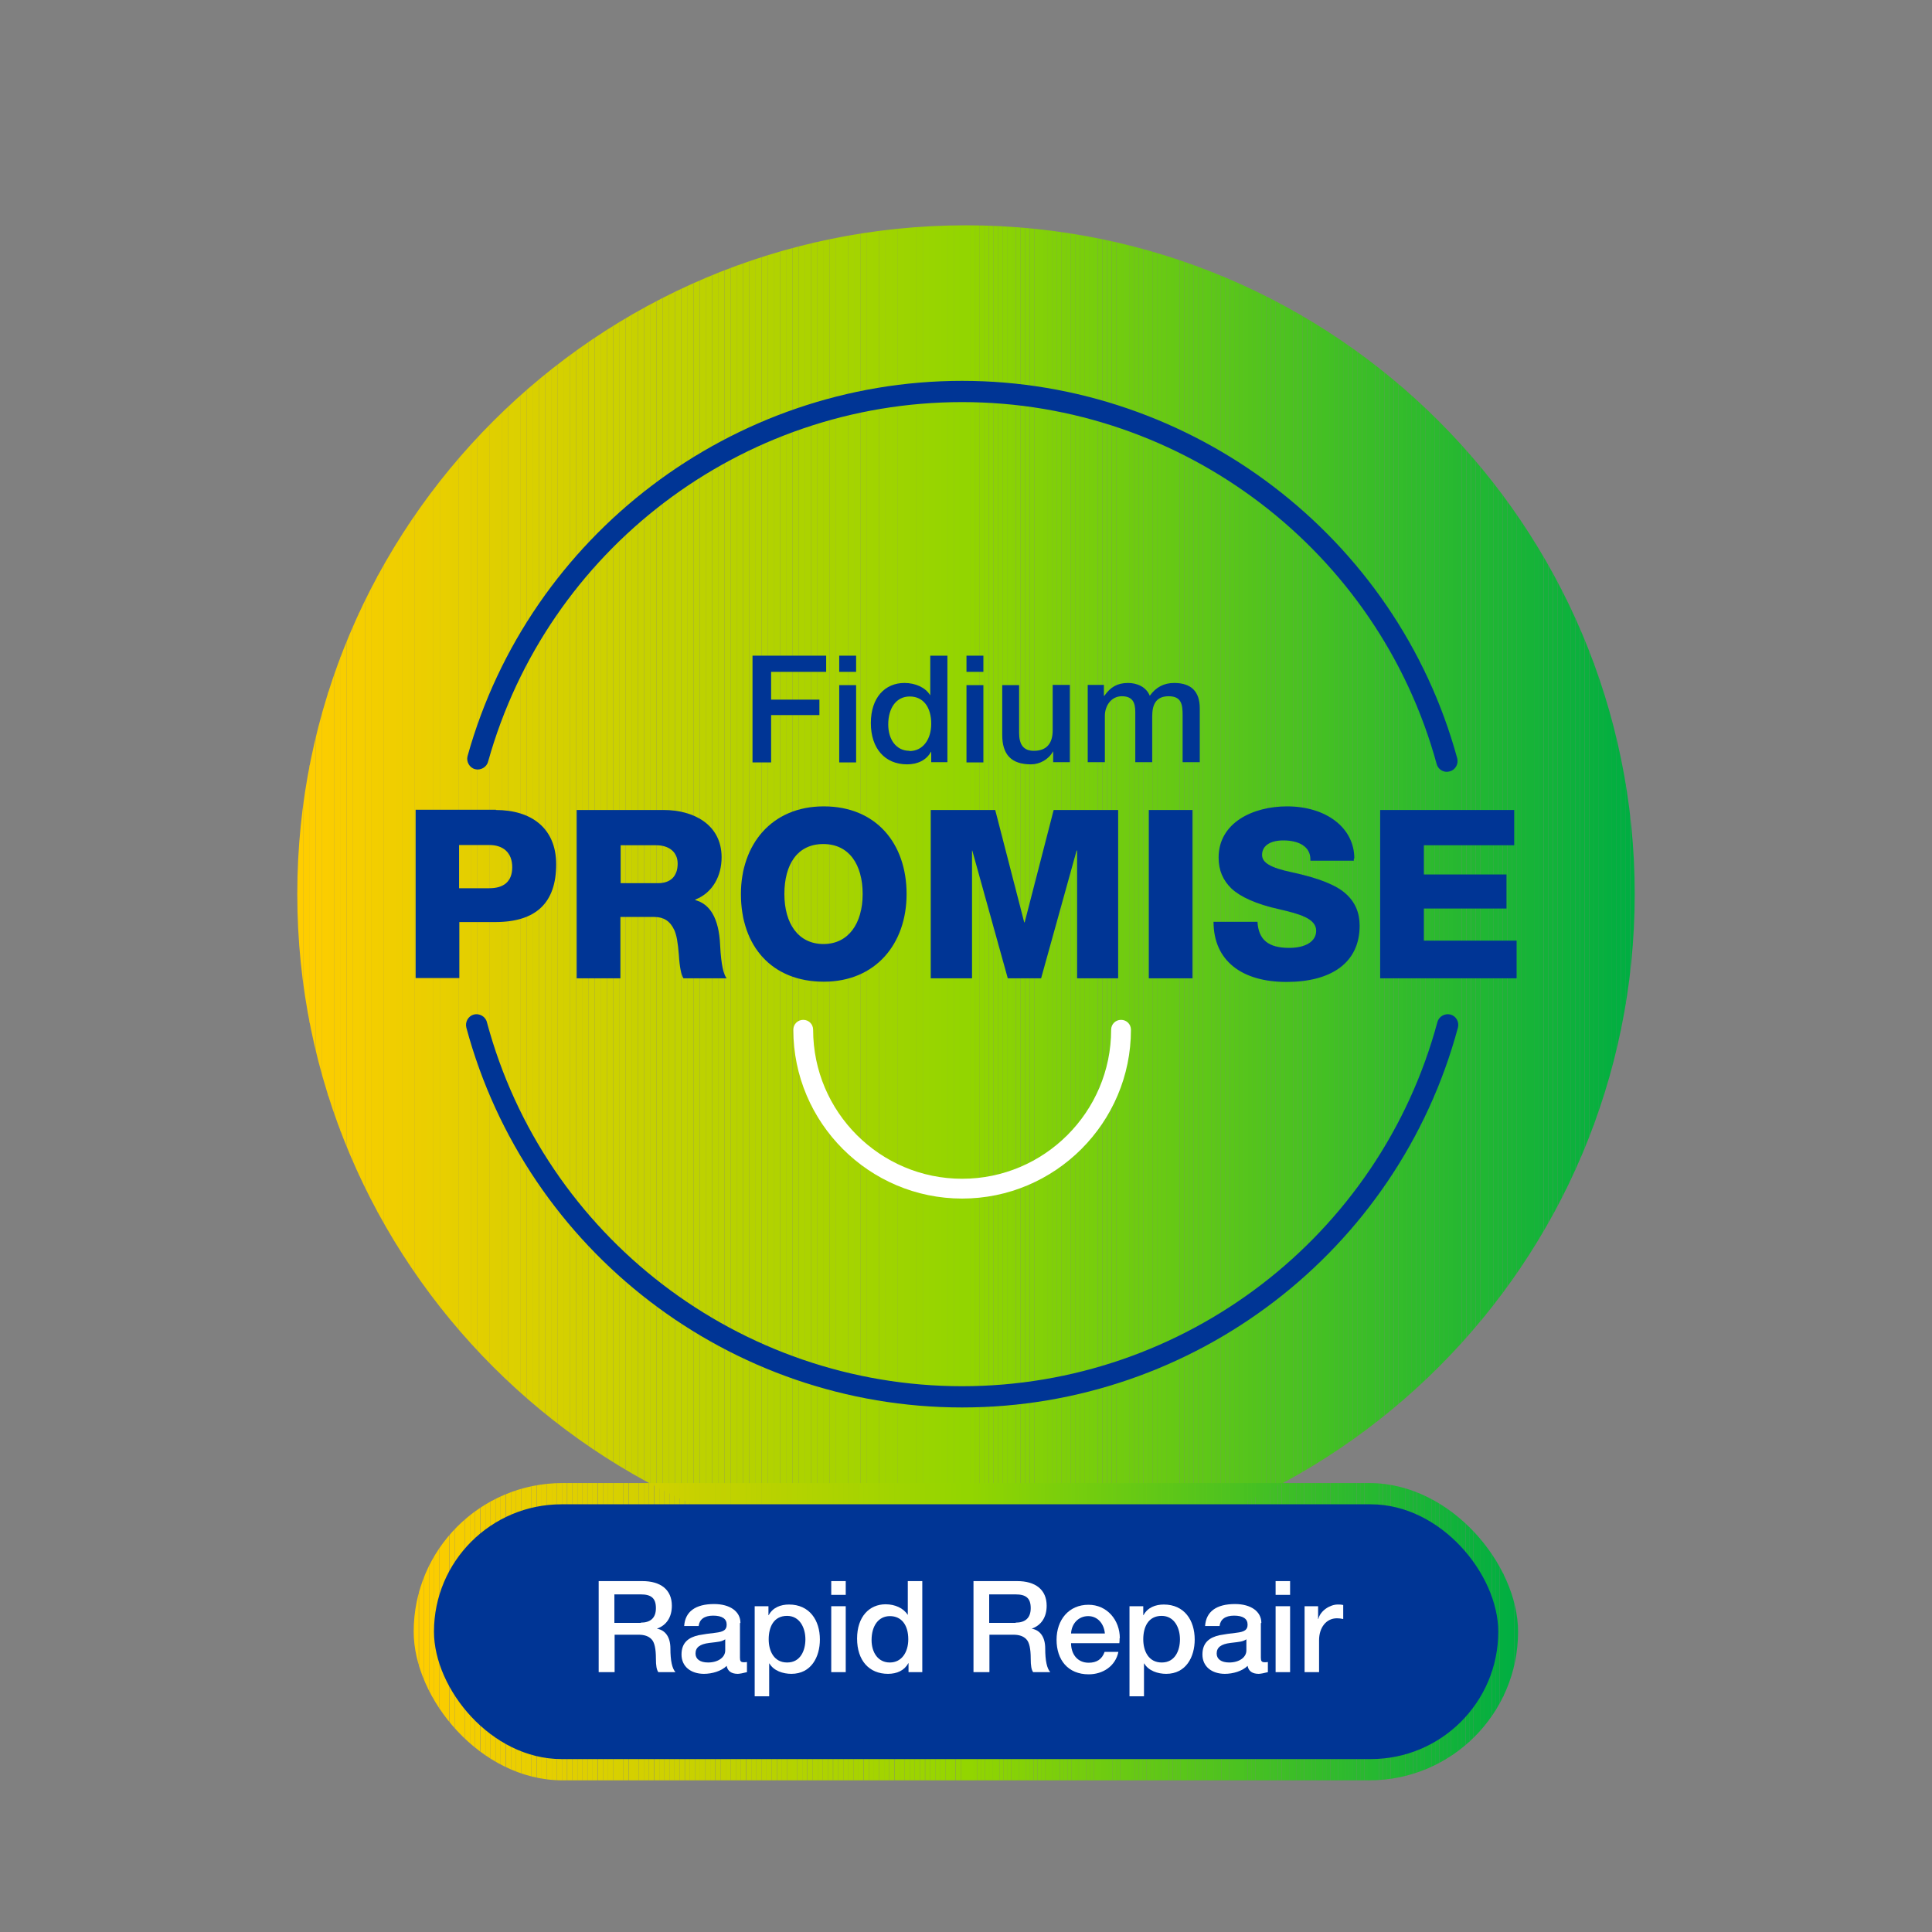 <?xml version="1.0" encoding="UTF-8"?>
<svg xmlns="http://www.w3.org/2000/svg" xmlns:xlink="http://www.w3.org/1999/xlink" xmlns:i="http://ns.adobe.com/AdobeIllustrator/10.0/" id="Capa_1" data-name="Capa 1" version="1.1" viewBox="0 0 80 80">
  <rect x="0" y="0" width="80" height="80" fill="#808080" stroke="none"/>
  <defs>
    <style>
      .cls-1 {
        fill: #dad000;
      }

      .cls-1, .cls-2, .cls-3, .cls-4, .cls-5, .cls-6, .cls-7, .cls-8, .cls-9, .cls-10, .cls-11, .cls-12, .cls-13, .cls-14, .cls-15, .cls-16, .cls-17, .cls-18, .cls-19, .cls-20, .cls-21, .cls-22, .cls-23, .cls-24, .cls-25, .cls-26, .cls-27, .cls-28, .cls-29, .cls-30, .cls-31, .cls-32, .cls-33, .cls-34, .cls-35, .cls-36, .cls-37, .cls-38, .cls-39, .cls-40, .cls-41, .cls-42, .cls-43, .cls-44, .cls-45, .cls-46, .cls-47, .cls-48, .cls-49, .cls-50, .cls-51, .cls-52, .cls-53, .cls-54, .cls-55, .cls-56, .cls-57, .cls-58, .cls-59, .cls-60, .cls-61, .cls-62, .cls-63, .cls-64, .cls-65, .cls-66, .cls-67, .cls-68, .cls-69, .cls-70, .cls-71, .cls-72, .cls-73, .cls-74, .cls-75, .cls-76, .cls-77, .cls-78, .cls-79, .cls-80, .cls-81, .cls-82, .cls-83, .cls-84, .cls-85, .cls-86, .cls-87, .cls-88, .cls-89, .cls-90, .cls-91, .cls-92, .cls-93, .cls-94, .cls-95, .cls-96, .cls-97, .cls-98, .cls-99, .cls-100, .cls-101, .cls-102, .cls-103, .cls-104, .cls-105, .cls-106, .cls-107, .cls-108, .cls-109, .cls-110, .cls-111, .cls-112, .cls-113, .cls-114, .cls-115, .cls-116, .cls-117, .cls-118, .cls-119, .cls-120, .cls-121, .cls-122, .cls-123, .cls-124, .cls-125, .cls-126, .cls-127, .cls-128, .cls-129, .cls-130, .cls-131, .cls-132, .cls-133, .cls-134, .cls-135, .cls-136, .cls-137, .cls-138, .cls-139, .cls-140, .cls-141, .cls-142, .cls-143, .cls-144, .cls-145, .cls-146, .cls-147, .cls-148, .cls-149, .cls-150, .cls-151, .cls-152, .cls-153, .cls-154, .cls-155, .cls-156, .cls-157, .cls-158, .cls-159, .cls-160, .cls-161, .cls-162, .cls-163, .cls-164, .cls-165, .cls-166, .cls-167, .cls-168, .cls-169, .cls-170, .cls-171, .cls-172, .cls-173, .cls-174, .cls-175, .cls-176, .cls-177, .cls-178, .cls-179, .cls-180, .cls-181, .cls-182, .cls-183, .cls-184, .cls-185, .cls-186, .cls-187, .cls-188, .cls-189, .cls-190, .cls-191, .cls-192, .cls-193, .cls-194, .cls-195, .cls-196, .cls-197, .cls-198, .cls-199, .cls-200, .cls-201, .cls-202, .cls-203, .cls-204, .cls-205, .cls-206, .cls-207, .cls-208, .cls-209, .cls-210, .cls-211, .cls-212, .cls-213, .cls-214, .cls-215, .cls-216, .cls-217, .cls-218, .cls-219, .cls-220, .cls-221, .cls-222, .cls-223, .cls-224, .cls-225, .cls-226, .cls-227, .cls-228, .cls-229, .cls-230, .cls-231, .cls-232, .cls-233, .cls-234, .cls-235, .cls-236, .cls-237, .cls-238, .cls-239, .cls-240, .cls-241, .cls-242, .cls-243, .cls-244, .cls-245, .cls-246, .cls-247, .cls-248, .cls-249, .cls-250, .cls-251, .cls-252, .cls-253, .cls-254, .cls-255, .cls-256, .cls-257, .cls-258 {
        stroke-width: 0px;
      }

      .cls-2 {
        fill: #35bc2a;
      }

      .cls-3 {
        fill: #4ac221;
      }

      .cls-4 {
        fill: #b6d200;
      }

      .cls-5 {
        fill: #a4d400;
      }

      .cls-6 {
        fill: #23b732;
      }

      .cls-7 {
        fill: #31bb2c;
      }

      .cls-8 {
        fill: #8fd402;
      }

      .cls-9 {
        fill: #40bf25;
      }

      .cls-10 {
        fill: #003595;
      }

      .cls-11 {
        fill: #1cb535;
      }

      .cls-12 {
        fill: #d6d000;
      }

      .cls-13 {
        fill: #36bc2a;
      }

      .cls-14 {
        fill: #ccd100;
      }

      .cls-15 {
        fill: #d0d100;
      }

      .cls-16 {
        fill: #9ad400;
      }

      .cls-17 {
        fill: #0db13c;
      }

      .cls-18 {
        fill: #11b33a;
      }

      .cls-19 {
        fill: #55c41c;
      }

      .cls-20 {
        fill: #9ed400;
      }

      .cls-21 {
        fill: #41bf25;
      }

      .cls-22 {
        fill: #95d500;
      }

      .cls-23 {
        fill: #3ebf26;
      }

      .cls-24 {
        fill: #98d500;
      }

      .cls-25 {
        fill: #0eb23c;
      }

      .cls-26 {
        fill: #7fd009;
      }

      .cls-259 {
        clip-path: url(#clippath);
      }

      .cls-27 {
        fill: none;
      }

      .cls-28 {
        fill: #ffcd00;
      }

      .cls-29 {
        fill: #78ce0c;
      }

      .cls-30 {
        fill: #3fbf26;
      }

      .cls-31 {
        fill: #f5ce00;
      }

      .cls-32 {
        fill: #1db635;
      }

      .cls-33 {
        fill: #73cc0e;
      }

      .cls-34 {
        fill: #02af41;
      }

      .cls-35 {
        fill: #bed200;
      }

      .cls-36 {
        fill: #dcd000;
      }

      .cls-37 {
        fill: #4fc31f;
      }

      .cls-38 {
        fill: #facd00;
      }

      .cls-39 {
        fill: #79ce0c;
      }

      .cls-40 {
        fill: #4cc220;
      }

      .cls-41 {
        fill: #20b734;
      }

      .cls-42 {
        fill: #68ca13;
      }

      .cls-43 {
        fill: #5ec718;
      }

      .cls-44 {
        fill: #2fbb2d;
      }

      .cls-45 {
        fill: #4dc220;
      }

      .cls-46 {
        fill: #f1ce00;
      }

      .cls-47 {
        fill: #44c023;
      }

      .cls-48 {
        fill: #71cc0f;
      }

      .cls-49 {
        fill: #b2d300;
      }

      .cls-50 {
        fill: #0bb13d;
      }

      .cls-51 {
        fill: #13b339;
      }

      .cls-52 {
        fill: #48c121;
      }

      .cls-53 {
        fill: #99d500;
      }

      .cls-54 {
        fill: #d7d000;
      }

      .cls-55 {
        fill: #cdd100;
      }

      .cls-56 {
        fill: #cbd100;
      }

      .cls-57 {
        fill: #8cd303;
      }

      .cls-58 {
        fill: #d1d000;
      }

      .cls-59 {
        fill: #1eb634;
      }

      .cls-60 {
        fill: #cad100;
      }

      .cls-61 {
        fill: #c5d100;
      }

      .cls-62 {
        fill: #4bc221;
      }

      .cls-63 {
        fill: #d3d000;
      }

      .cls-64 {
        fill: #86d206;
      }

      .cls-65 {
        fill: #f2ce00;
      }

      .cls-66 {
        fill: #fccd00;
      }

      .cls-67 {
        fill: #9fd400;
      }

      .cls-68 {
        fill: #a1d400;
      }

      .cls-69 {
        fill: #f0ce00;
      }

      .cls-70 {
        fill: #0cb13d;
      }

      .cls-71 {
        fill: #34bc2a;
      }

      .cls-72 {
        fill: #82d008;
      }

      .cls-73 {
        fill: #3dbe26;
      }

      .cls-74 {
        fill: #fecd00;
      }

      .cls-75 {
        fill: #afd300;
      }

      .cls-76 {
        fill: #5fc718;
      }

      .cls-77 {
        fill: #1ab536;
      }

      .cls-78 {
        fill: #6dcb11;
      }

      .cls-79 {
        fill: #ecce00;
      }

      .cls-80 {
        fill: #1bb536;
      }

      .cls-81 {
        fill: #e2cf00;
      }

      .cls-82 {
        fill: #89d205;
      }

      .cls-83 {
        fill: #e0cf00;
      }

      .cls-84 {
        fill: #ced100;
      }

      .cls-85 {
        fill: #42c024;
      }

      .cls-86 {
        fill: #c2d100;
      }

      .cls-87 {
        fill: #03af41;
      }

      .cls-88 {
        fill: #9cd400;
      }

      .cls-89 {
        fill: #84d107;
      }

      .cls-90 {
        fill: #87d205;
      }

      .cls-91 {
        fill: #29b92f;
      }

      .cls-92 {
        fill: #aed300;
      }

      .cls-93 {
        fill: #38bd29;
      }

      .cls-94 {
        fill: #b5d200;
      }

      .cls-95 {
        fill: #65c915;
      }

      .cls-96 {
        fill: #52c41d;
      }

      .cls-97 {
        fill: #97d500;
      }

      .cls-98 {
        fill: #ebce00;
      }

      .cls-99 {
        fill: #c7d100;
      }

      .cls-100 {
        fill: #7ace0b;
      }

      .cls-260 {
        clip-path: url(#clippath-1);
      }

      .cls-101 {
        fill: #67c914;
      }

      .cls-102 {
        fill: #01ae42;
      }

      .cls-103 {
        fill: #7bcf0b;
      }

      .cls-104 {
        fill: #39bd28;
      }

      .cls-105 {
        fill: #30bb2c;
      }

      .cls-106 {
        fill: #a0d400;
      }

      .cls-107 {
        fill: #5dc718;
      }

      .cls-108 {
        fill: #b4d300;
      }

      .cls-109 {
        fill: #12b33a;
      }

      .cls-110 {
        fill: #53c41d;
      }

      .cls-111 {
        fill: #c3d100;
      }

      .cls-112 {
        fill: #66c914;
      }

      .cls-113 {
        fill: #14b339;
      }

      .cls-114 {
        fill: #b1d300;
      }

      .cls-115 {
        fill: #b3d300;
      }

      .cls-116 {
        fill: #b7d200;
      }

      .cls-117 {
        fill: #61c817;
      }

      .cls-118 {
        fill: #e7cf00;
      }

      .cls-119 {
        fill: #75cd0e;
      }

      .cls-120 {
        fill: #f4ce00;
      }

      .cls-121 {
        fill: #dbd000;
      }

      .cls-122 {
        fill: #5bc619;
      }

      .cls-123 {
        fill: #76cd0d;
      }

      .cls-124 {
        fill: #d4d000;
      }

      .cls-125 {
        fill: #a8d300;
      }

      .cls-126 {
        fill: #09b03e;
      }

      .cls-127 {
        fill: #bcd200;
      }

      .cls-128 {
        fill: #8ad304;
      }

      .cls-129 {
        fill: #74cd0e;
      }

      .cls-130 {
        fill: #92d500;
      }

      .cls-131 {
        fill: #19b537;
      }

      .cls-132 {
        fill: #6ccb12;
      }

      .cls-133 {
        fill: #9dd400;
      }

      .cls-134 {
        fill: #ddd000;
      }

      .cls-135 {
        fill: #94d500;
      }

      .cls-136 {
        fill: #e4cf00;
      }

      .cls-137 {
        fill: #91d401;
      }

      .cls-138 {
        fill: #3abd28;
      }

      .cls-139 {
        fill: #54c41c;
      }

      .cls-140 {
        fill: #6aca13;
      }

      .cls-141 {
        fill: #22b733;
      }

      .cls-142 {
        fill: #003595;
      }

      .cls-143 {
        fill: #dfcf00;
      }

      .cls-144 {
        fill: #e5cf00;
      }

      .cls-145 {
        fill: #3bbe27;
      }

      .cls-146 {
        fill: #f3ce00;
      }

      .cls-147 {
        fill: #2eba2d;
      }

      .cls-148 {
        fill: #83d107;
      }

      .cls-149 {
        fill: #2dba2e;
      }

      .cls-150 {
        fill: #efce00;
      }

      .cls-151 {
        fill: #a2d400;
      }

      .cls-152 {
        fill: #72cc0f;
      }

      .cls-153 {
        fill: #add300;
      }

      .cls-154 {
        fill: #a9d300;
      }

      .cls-155 {
        fill: #00ae42;
      }

      .cls-156 {
        fill: #08b03e;
      }

      .cls-157 {
        fill: #c8d100;
      }

      .cls-158 {
        fill: #f6ce00;
      }

      .cls-159 {
        fill: #58c51b;
      }

      .cls-160 {
        fill: #21b733;
      }

      .cls-161 {
        fill: #26b831;
      }

      .cls-162 {
        fill: #aad300;
      }

      .cls-163 {
        fill: #6bca12;
      }

      .cls-164 {
        fill: #a7d400;
      }

      .cls-165 {
        fill: #d2d000;
      }

      .cls-166 {
        fill: #c1d200;
      }

      .cls-167 {
        fill: #f7ce00;
      }

      .cls-168 {
        fill: #62c816;
      }

      .cls-169 {
        fill: #acd300;
      }

      .cls-170 {
        fill: #28b930;
      }

      .cls-171 {
        fill: #8ed402;
      }

      .cls-172 {
        fill: #e1cf00;
      }

      .cls-173 {
        fill: #6ecb11;
      }

      .cls-174 {
        fill: #57c51b;
      }

      .cls-175 {
        fill: #7dcf0a;
      }

      .cls-176 {
        fill: #f8ce00;
      }

      .cls-177 {
        fill: #decf00;
      }

      .cls-178 {
        fill: #8dd303;
      }

      .cls-179 {
        fill: #16b438;
      }

      .cls-180 {
        fill: #04af40;
      }

      .cls-181 {
        fill: #59c61a;
      }

      .cls-182 {
        fill: #27b830;
      }

      .cls-183 {
        fill: #4ec31f;
      }

      .cls-184 {
        fill: #fdcd00;
      }

      .cls-185 {
        fill: #cfd100;
      }

      .cls-186 {
        fill: #eece00;
      }

      .cls-187 {
        fill: #17b438;
      }

      .cls-188 {
        fill: #15b439;
      }

      .cls-189 {
        fill: #e8cf00;
      }

      .cls-190 {
        fill: #43c024;
      }

      .cls-191 {
        fill: #2cba2e;
      }

      .cls-192 {
        fill: #e9cf00;
      }

      .cls-193 {
        fill: #e3cf00;
      }

      .cls-194 {
        fill: #24b832;
      }

      .cls-195 {
        fill: #70cc10;
      }

      .cls-196 {
        fill: #2bb92f;
      }

      .cls-197 {
        fill: #10b23b;
      }

      .cls-198 {
        fill: #0ab13d;
      }

      .cls-199 {
        fill: #33bc2b;
      }

      .cls-200 {
        fill: #d5d000;
      }

      .cls-201 {
        fill: #45c023;
      }

      .cls-202 {
        fill: #d9d000;
      }

      .cls-203 {
        fill: #7ecf09;
      }

      .cls-204 {
        fill: #eacf00;
      }

      .cls-205 {
        fill: #93d500;
      }

      .cls-206 {
        fill: #a6d400;
      }

      .cls-207 {
        fill: #5ac61a;
      }

      .cls-208 {
        fill: #abd300;
      }

      .cls-209 {
        fill: #80d009;
      }

      .cls-210 {
        fill: #edce00;
      }

      .cls-211 {
        fill: #bdd200;
      }

      .cls-212 {
        fill: #64c815;
      }

      .cls-213 {
        fill: #47c122;
      }

      .cls-214 {
        fill: #06b03f;
      }

      .cls-215 {
        fill: #fbcd00;
      }

      .cls-216 {
        fill: #5cc619;
      }

      .cls-217 {
        fill: #88d205;
      }

      .cls-218 {
        fill: #a5d400;
      }

      .cls-219 {
        fill: #90d401;
      }

      .cls-220 {
        fill: #2ab92f;
      }

      .cls-221 {
        fill: #07b03f;
      }

      .cls-222 {
        fill: #a3d400;
      }

      .cls-223 {
        fill: #96d500;
      }

      .cls-224 {
        fill: #81d008;
      }

      .cls-225 {
        fill: #46c122;
      }

      .cls-226 {
        fill: #85d106;
      }

      .cls-227 {
        fill: #f9cd00;
      }

      .cls-228 {
        fill: #25b831;
      }

      .cls-229 {
        fill: #3cbe27;
      }

      .cls-230 {
        fill: #c4d100;
      }

      .cls-231 {
        fill: #e6cf00;
      }

      .cls-232 {
        fill: #b8d200;
      }

      .cls-233 {
        fill: #8bd304;
      }

      .cls-234 {
        fill: #fff;
      }

      .cls-235 {
        fill: #56c51c;
      }

      .cls-236 {
        fill: #bfd200;
      }

      .cls-237 {
        fill: #69ca13;
      }

      .cls-238 {
        fill: #77ce0d;
      }

      .cls-239 {
        fill: #18b437;
      }

      .cls-240 {
        fill: #7ccf0a;
      }

      .cls-241 {
        fill: #c6d100;
      }

      .cls-242 {
        fill: #b0d300;
      }

      .cls-243 {
        fill: #51c31e;
      }

      .cls-244 {
        fill: #1fb634;
      }

      .cls-245 {
        fill: #60c717;
      }

      .cls-246 {
        fill: #bbd200;
      }

      .cls-247 {
        fill: #9bd400;
      }

      .cls-248 {
        fill: #37bd29;
      }

      .cls-249 {
        fill: #6fcb10;
      }

      .cls-250 {
        fill: #0fb23b;
      }

      .cls-251 {
        fill: #c0d200;
      }

      .cls-252 {
        fill: #d8d000;
      }

      .cls-253 {
        fill: #63c816;
      }

      .cls-254 {
        fill: #50c31e;
      }

      .cls-255 {
        fill: #b9d200;
      }

      .cls-256 {
        fill: #05af40;
      }

      .cls-257 {
        fill: #bad200;
      }

      .cls-258 {
        fill: #32bb2b;
      }
    </style>
    <clipPath id="clippath">
      <path class="cls-27" d="M12.31,37.02c0,15.29,12.4,27.69,27.69,27.69s27.69-12.4,27.69-27.69-12.4-27.69-27.69-27.69-27.69,12.4-27.69,27.69"></path>
    </clipPath>
    <clipPath id="clippath-1">
      <rect class="cls-27" x="17.13" y="61.41" width="45.73" height="12.31" rx="6.16" ry="6.16"></rect>
    </clipPath>
  </defs>
  <g class="cls-259">
    <rect class="cls-28" x="12.31" y="9.33" width=".26" height="55.38"></rect>
    <rect class="cls-74" x="12.57" y="9.33" width=".26" height="55.38"></rect>
    <rect class="cls-184" x="12.82" y="9.33" width=".26" height="55.38"></rect>
    <rect class="cls-66" x="13.08" y="9.33" width=".26" height="55.38"></rect>
    <rect class="cls-215" x="13.34" y="9.33" width=".26" height="55.38"></rect>
    <rect class="cls-38" x="13.59" y="9.33" width=".26" height="55.38"></rect>
    <rect class="cls-227" x="13.85" y="9.33" width=".26" height="55.38"></rect>
    <rect class="cls-176" x="14.1" y="9.33" width=".26" height="55.38"></rect>
    <rect class="cls-167" x="14.36" y="9.33" width=".26" height="55.38"></rect>
    <rect class="cls-158" x="14.62" y="9.33" width=".26" height="55.38"></rect>
    <rect class="cls-31" x="14.87" y="9.33" width=".26" height="55.38"></rect>
    <rect class="cls-120" x="15.13" y="9.33" width=".26" height="55.38"></rect>
    <rect class="cls-146" x="15.39" y="9.33" width=".26" height="55.38"></rect>
    <rect class="cls-65" x="15.64" y="9.33" width=".26" height="55.38"></rect>
    <rect class="cls-46" x="15.9" y="9.33" width=".26" height="55.38"></rect>
    <rect class="cls-69" x="16.16" y="9.33" width=".26" height="55.38"></rect>
    <rect class="cls-150" x="16.41" y="9.33" width=".26" height="55.38"></rect>
    <rect class="cls-186" x="16.67" y="9.33" width=".26" height="55.38"></rect>
    <rect class="cls-210" x="16.92" y="9.33" width=".26" height="55.38"></rect>
    <rect class="cls-79" x="17.18" y="9.33" width=".26" height="55.38"></rect>
    <rect class="cls-98" x="17.44" y="9.33" width=".26" height="55.38"></rect>
    <rect class="cls-204" x="17.69" y="9.33" width=".26" height="55.38"></rect>
    <rect class="cls-192" x="17.95" y="9.33" width=".26" height="55.38"></rect>
    <rect class="cls-189" x="18.21" y="9.33" width=".26" height="55.38"></rect>
    <rect class="cls-118" x="18.46" y="9.33" width=".26" height="55.38"></rect>
    <rect class="cls-231" x="18.72" y="9.33" width=".26" height="55.38"></rect>
    <rect class="cls-144" x="18.98" y="9.33" width=".26" height="55.38"></rect>
    <rect class="cls-136" x="19.23" y="9.33" width=".26" height="55.38"></rect>
    <rect class="cls-193" x="19.49" y="9.33" width=".26" height="55.38"></rect>
    <rect class="cls-81" x="19.75" y="9.33" width=".26" height="55.38"></rect>
    <rect class="cls-172" x="20" y="9.33" width=".26" height="55.38"></rect>
    <rect class="cls-83" x="20.26" y="9.33" width=".26" height="55.38"></rect>
    <rect class="cls-143" x="20.51" y="9.33" width=".26" height="55.38"></rect>
    <rect class="cls-177" x="20.77" y="9.33" width=".26" height="55.38"></rect>
    <rect class="cls-134" x="21.03" y="9.33" width=".26" height="55.38"></rect>
    <rect class="cls-36" x="21.28" y="9.33" width=".26" height="55.38"></rect>
    <rect class="cls-121" x="21.54" y="9.33" width=".26" height="55.38"></rect>
    <rect class="cls-1" x="21.8" y="9.33" width=".26" height="55.38"></rect>
    <rect class="cls-202" x="22.05" y="9.33" width=".26" height="55.38"></rect>
    <rect class="cls-252" x="22.31" y="9.33" width=".26" height="55.38"></rect>
    <rect class="cls-54" x="22.57" y="9.33" width=".26" height="55.38"></rect>
    <rect class="cls-12" x="22.82" y="9.33" width=".26" height="55.38"></rect>
    <rect class="cls-200" x="23.08" y="9.33" width=".26" height="55.38"></rect>
    <rect class="cls-124" x="23.33" y="9.33" width=".26" height="55.38"></rect>
    <rect class="cls-63" x="23.59" y="9.33" width=".26" height="55.38"></rect>
    <rect class="cls-165" x="23.85" y="9.33" width=".26" height="55.38"></rect>
    <rect class="cls-58" x="24.1" y="9.33" width=".26" height="55.38"></rect>
    <rect class="cls-15" x="24.36" y="9.33" width=".26" height="55.38"></rect>
    <rect class="cls-185" x="24.62" y="9.33" width=".26" height="55.38"></rect>
    <rect class="cls-84" x="24.87" y="9.33" width=".26" height="55.38"></rect>
    <rect class="cls-55" x="25.13" y="9.33" width=".26" height="55.38"></rect>
    <rect class="cls-14" x="25.39" y="9.33" width=".26" height="55.38"></rect>
    <rect class="cls-56" x="25.64" y="9.33" width=".26" height="55.38"></rect>
    <rect class="cls-60" x="25.9" y="9.33" width=".26" height="55.38"></rect>
    <rect class="cls-157" x="26.15" y="9.33" width=".26" height="55.38"></rect>
    <rect class="cls-99" x="26.41" y="9.33" width=".26" height="55.38"></rect>
    <rect class="cls-241" x="26.67" y="9.33" width=".26" height="55.38"></rect>
    <rect class="cls-61" x="26.92" y="9.33" width=".26" height="55.38"></rect>
    <rect class="cls-230" x="27.18" y="9.33" width=".26" height="55.38"></rect>
    <rect class="cls-111" x="27.44" y="9.33" width=".26" height="55.38"></rect>
    <rect class="cls-86" x="27.69" y="9.33" width=".26" height="55.38"></rect>
    <rect class="cls-166" x="27.95" y="9.33" width=".26" height="55.38"></rect>
    <rect class="cls-251" x="28.21" y="9.33" width=".26" height="55.38"></rect>
    <rect class="cls-236" x="28.46" y="9.33" width=".26" height="55.38"></rect>
    <rect class="cls-35" x="28.72" y="9.33" width=".26" height="55.38"></rect>
    <rect class="cls-211" x="28.98" y="9.33" width=".26" height="55.38"></rect>
    <rect class="cls-127" x="29.23" y="9.33" width=".26" height="55.38"></rect>
    <rect class="cls-246" x="29.49" y="9.33" width=".26" height="55.38"></rect>
    <rect class="cls-257" x="29.74" y="9.33" width=".26" height="55.38"></rect>
    <rect class="cls-255" x="30" y="9.33" width=".26" height="55.38"></rect>
    <rect class="cls-232" x="30.26" y="9.33" width=".26" height="55.38"></rect>
    <rect class="cls-116" x="30.51" y="9.33" width=".26" height="55.38"></rect>
    <rect class="cls-4" x="30.77" y="9.33" width=".26" height="55.38"></rect>
    <rect class="cls-94" x="31.03" y="9.33" width=".26" height="55.38"></rect>
    <rect class="cls-108" x="31.28" y="9.33" width=".26" height="55.38"></rect>
    <rect class="cls-115" x="31.54" y="9.33" width=".26" height="55.38"></rect>
    <rect class="cls-49" x="31.8" y="9.33" width=".26" height="55.38"></rect>
    <rect class="cls-114" x="32.05" y="9.33" width=".26" height="55.38"></rect>
    <rect class="cls-242" x="32.31" y="9.33" width=".26" height="55.38"></rect>
    <rect class="cls-75" x="32.56" y="9.33" width=".26" height="55.38"></rect>
    <rect class="cls-92" x="32.82" y="9.33" width=".26" height="55.38"></rect>
    <rect class="cls-153" x="33.08" y="9.33" width=".26" height="55.38"></rect>
    <rect class="cls-169" x="33.33" y="9.33" width=".26" height="55.38"></rect>
    <rect class="cls-208" x="33.59" y="9.33" width=".26" height="55.38"></rect>
    <rect class="cls-162" x="33.85" y="9.33" width=".26" height="55.38"></rect>
    <rect class="cls-154" x="34.1" y="9.33" width=".26" height="55.38"></rect>
    <rect class="cls-125" x="34.36" y="9.33" width=".26" height="55.38"></rect>
    <rect class="cls-164" x="34.62" y="9.33" width=".26" height="55.38"></rect>
    <rect class="cls-206" x="34.87" y="9.33" width=".26" height="55.38"></rect>
    <rect class="cls-218" x="35.13" y="9.33" width=".26" height="55.38"></rect>
    <rect class="cls-5" x="35.38" y="9.33" width=".26" height="55.38"></rect>
    <rect class="cls-222" x="35.64" y="9.33" width=".26" height="55.38"></rect>
    <rect class="cls-151" x="35.9" y="9.33" width=".26" height="55.38"></rect>
    <rect class="cls-68" x="36.15" y="9.33" width=".26" height="55.38"></rect>
    <rect class="cls-106" x="36.41" y="9.33" width=".26" height="55.38"></rect>
    <rect class="cls-67" x="36.67" y="9.33" width=".26" height="55.38"></rect>
    <rect class="cls-20" x="36.92" y="9.33" width=".26" height="55.38"></rect>
    <rect class="cls-133" x="37.18" y="9.33" width=".26" height="55.38"></rect>
    <rect class="cls-88" x="37.44" y="9.33" width=".26" height="55.38"></rect>
    <rect class="cls-247" x="37.69" y="9.33" width=".26" height="55.38"></rect>
    <rect class="cls-16" x="37.95" y="9.33" width=".26" height="55.38"></rect>
    <rect class="cls-53" x="38.21" y="9.33" width=".26" height="55.38"></rect>
    <rect class="cls-24" x="38.46" y="9.33" width=".26" height="55.38"></rect>
    <rect class="cls-97" x="38.72" y="9.33" width=".26" height="55.38"></rect>
    <rect class="cls-223" x="38.97" y="9.33" width=".26" height="55.38"></rect>
    <rect class="cls-22" x="39.23" y="9.33" width=".26" height="55.38"></rect>
    <rect class="cls-135" x="39.49" y="9.33" width=".26" height="55.38"></rect>
    <rect class="cls-205" x="39.74" y="9.33" width=".26" height="55.38"></rect>
    <rect class="cls-205" x="40" y="9.33" width=".19" height="55.38"></rect>
    <rect class="cls-130" x="40.19" y="9.33" width=".19" height="55.38"></rect>
    <rect class="cls-137" x="40.38" y="9.33" width=".19" height="55.38"></rect>
    <rect class="cls-219" x="40.57" y="9.33" width=".19" height="55.38"></rect>
    <rect class="cls-8" x="40.75" y="9.33" width=".19" height="55.38"></rect>
    <rect class="cls-171" x="40.94" y="9.33" width=".19" height="55.38"></rect>
    <rect class="cls-178" x="41.13" y="9.33" width=".19" height="55.38"></rect>
    <rect class="cls-57" x="41.32" y="9.33" width=".19" height="55.38"></rect>
    <rect class="cls-233" x="41.51" y="9.33" width=".19" height="55.38"></rect>
    <rect class="cls-128" x="41.7" y="9.33" width=".19" height="55.38"></rect>
    <rect class="cls-82" x="41.88" y="9.33" width=".19" height="55.38"></rect>
    <rect class="cls-217" x="42.07" y="9.33" width=".19" height="55.38"></rect>
    <rect class="cls-90" x="42.26" y="9.33" width=".19" height="55.38"></rect>
    <rect class="cls-64" x="42.45" y="9.33" width=".19" height="55.38"></rect>
    <rect class="cls-226" x="42.64" y="9.33" width=".19" height="55.38"></rect>
    <rect class="cls-89" x="42.83" y="9.33" width=".19" height="55.38"></rect>
    <rect class="cls-148" x="43.01" y="9.33" width=".19" height="55.38"></rect>
    <rect class="cls-72" x="43.2" y="9.33" width=".19" height="55.38"></rect>
    <rect class="cls-224" x="43.39" y="9.33" width=".19" height="55.38"></rect>
    <rect class="cls-209" x="43.58" y="9.33" width=".19" height="55.38"></rect>
    <rect class="cls-26" x="43.77" y="9.33" width=".19" height="55.38"></rect>
    <rect class="cls-203" x="43.96" y="9.33" width=".19" height="55.38"></rect>
    <rect class="cls-175" x="44.14" y="9.33" width=".19" height="55.38"></rect>
    <rect class="cls-240" x="44.33" y="9.33" width=".19" height="55.38"></rect>
    <rect class="cls-103" x="44.52" y="9.33" width=".19" height="55.38"></rect>
    <rect class="cls-100" x="44.71" y="9.33" width=".19" height="55.38"></rect>
    <rect class="cls-39" x="44.9" y="9.33" width=".19" height="55.38"></rect>
    <rect class="cls-29" x="45.09" y="9.33" width=".19" height="55.38"></rect>
    <rect class="cls-238" x="45.27" y="9.33" width=".19" height="55.38"></rect>
    <rect class="cls-123" x="45.46" y="9.33" width=".19" height="55.38"></rect>
    <rect class="cls-119" x="45.65" y="9.33" width=".19" height="55.38"></rect>
    <rect class="cls-129" x="45.84" y="9.33" width=".19" height="55.38"></rect>
    <rect class="cls-33" x="46.03" y="9.33" width=".19" height="55.38"></rect>
    <rect class="cls-152" x="46.22" y="9.33" width=".19" height="55.38"></rect>
    <rect class="cls-48" x="46.4" y="9.33" width=".19" height="55.38"></rect>
    <rect class="cls-195" x="46.59" y="9.33" width=".19" height="55.38"></rect>
    <rect class="cls-249" x="46.78" y="9.33" width=".19" height="55.38"></rect>
    <rect class="cls-173" x="46.97" y="9.33" width=".19" height="55.38"></rect>
    <rect class="cls-78" x="47.16" y="9.33" width=".19" height="55.38"></rect>
    <rect class="cls-132" x="47.35" y="9.33" width=".19" height="55.38"></rect>
    <rect class="cls-163" x="47.53" y="9.33" width=".19" height="55.38"></rect>
    <rect class="cls-140" x="47.72" y="9.33" width=".19" height="55.38"></rect>
    <rect class="cls-237" x="47.91" y="9.33" width=".19" height="55.38"></rect>
    <rect class="cls-42" x="48.1" y="9.33" width=".19" height="55.38"></rect>
    <rect class="cls-101" x="48.29" y="9.33" width=".19" height="55.38"></rect>
    <rect class="cls-112" x="48.48" y="9.33" width=".19" height="55.38"></rect>
    <rect class="cls-95" x="48.66" y="9.33" width=".19" height="55.38"></rect>
    <rect class="cls-212" x="48.85" y="9.33" width=".19" height="55.38"></rect>
    <rect class="cls-253" x="49.04" y="9.33" width=".19" height="55.38"></rect>
    <rect class="cls-168" x="49.23" y="9.33" width=".19" height="55.38"></rect>
    <rect class="cls-117" x="49.42" y="9.33" width=".19" height="55.38"></rect>
    <rect class="cls-245" x="49.61" y="9.33" width=".19" height="55.38"></rect>
    <rect class="cls-76" x="49.8" y="9.33" width=".19" height="55.38"></rect>
    <rect class="cls-43" x="49.98" y="9.33" width=".19" height="55.38"></rect>
    <rect class="cls-107" x="50.17" y="9.33" width=".19" height="55.38"></rect>
    <rect class="cls-216" x="50.36" y="9.33" width=".19" height="55.38"></rect>
    <rect class="cls-122" x="50.55" y="9.33" width=".19" height="55.38"></rect>
    <rect class="cls-207" x="50.74" y="9.33" width=".19" height="55.38"></rect>
    <rect class="cls-181" x="50.93" y="9.33" width=".19" height="55.38"></rect>
    <rect class="cls-159" x="51.11" y="9.33" width=".19" height="55.38"></rect>
    <rect class="cls-174" x="51.3" y="9.33" width=".19" height="55.38"></rect>
    <rect class="cls-235" x="51.49" y="9.33" width=".19" height="55.38"></rect>
    <rect class="cls-19" x="51.68" y="9.33" width=".19" height="55.38"></rect>
    <rect class="cls-139" x="51.87" y="9.33" width=".19" height="55.38"></rect>
    <rect class="cls-110" x="52.06" y="9.33" width=".19" height="55.38"></rect>
    <rect class="cls-96" x="52.24" y="9.33" width=".19" height="55.38"></rect>
    <rect class="cls-243" x="52.43" y="9.33" width=".19" height="55.38"></rect>
    <rect class="cls-254" x="52.62" y="9.33" width=".19" height="55.38"></rect>
    <rect class="cls-37" x="52.81" y="9.33" width=".19" height="55.38"></rect>
    <rect class="cls-183" x="53" y="9.33" width=".19" height="55.38"></rect>
    <rect class="cls-45" x="53.19" y="9.33" width=".19" height="55.38"></rect>
    <rect class="cls-40" x="53.37" y="9.33" width=".19" height="55.38"></rect>
    <rect class="cls-62" x="53.56" y="9.33" width=".19" height="55.38"></rect>
    <rect class="cls-3" x="53.75" y="9.33" width=".19" height="55.38"></rect>
    <rect class="cls-52" x="53.94" y="9.33" width=".19" height="55.38"></rect>
    <rect class="cls-213" x="54.13" y="9.33" width=".19" height="55.38"></rect>
    <rect class="cls-225" x="54.32" y="9.33" width=".19" height="55.38"></rect>
    <rect class="cls-201" x="54.5" y="9.33" width=".19" height="55.38"></rect>
    <rect class="cls-47" x="54.69" y="9.33" width=".19" height="55.38"></rect>
    <rect class="cls-190" x="54.88" y="9.33" width=".19" height="55.38"></rect>
    <rect class="cls-85" x="55.07" y="9.33" width=".19" height="55.38"></rect>
    <rect class="cls-21" x="55.26" y="9.33" width=".19" height="55.38"></rect>
    <rect class="cls-9" x="55.45" y="9.33" width=".19" height="55.38"></rect>
    <rect class="cls-30" x="55.63" y="9.33" width=".19" height="55.38"></rect>
    <rect class="cls-23" x="55.82" y="9.33" width=".19" height="55.38"></rect>
    <rect class="cls-73" x="56.01" y="9.33" width=".19" height="55.38"></rect>
    <rect class="cls-229" x="56.2" y="9.33" width=".19" height="55.38"></rect>
    <rect class="cls-145" x="56.39" y="9.33" width=".19" height="55.38"></rect>
    <rect class="cls-138" x="56.58" y="9.33" width=".19" height="55.38"></rect>
    <rect class="cls-104" x="56.76" y="9.33" width=".19" height="55.38"></rect>
    <rect class="cls-93" x="56.95" y="9.33" width=".19" height="55.38"></rect>
    <rect class="cls-248" x="57.14" y="9.33" width=".19" height="55.38"></rect>
    <rect class="cls-13" x="57.33" y="9.33" width=".19" height="55.38"></rect>
    <rect class="cls-2" x="57.52" y="9.33" width=".19" height="55.38"></rect>
    <rect class="cls-71" x="57.71" y="9.33" width=".19" height="55.38"></rect>
    <rect class="cls-199" x="57.9" y="9.33" width=".19" height="55.38"></rect>
    <rect class="cls-258" x="58.08" y="9.33" width=".19" height="55.38"></rect>
    <rect class="cls-7" x="58.27" y="9.33" width=".19" height="55.38"></rect>
    <rect class="cls-105" x="58.46" y="9.33" width=".19" height="55.38"></rect>
    <rect class="cls-44" x="58.65" y="9.33" width=".19" height="55.38"></rect>
    <rect class="cls-147" x="58.84" y="9.33" width=".19" height="55.38"></rect>
    <rect class="cls-149" x="59.03" y="9.33" width=".19" height="55.38"></rect>
    <rect class="cls-191" x="59.21" y="9.33" width=".19" height="55.38"></rect>
    <rect class="cls-196" x="59.4" y="9.33" width=".19" height="55.38"></rect>
    <rect class="cls-220" x="59.59" y="9.33" width=".19" height="55.38"></rect>
    <rect class="cls-91" x="59.78" y="9.33" width=".19" height="55.38"></rect>
    <rect class="cls-170" x="59.97" y="9.33" width=".19" height="55.38"></rect>
    <rect class="cls-182" x="60.16" y="9.33" width=".19" height="55.38"></rect>
    <rect class="cls-161" x="60.34" y="9.33" width=".19" height="55.38"></rect>
    <rect class="cls-228" x="60.53" y="9.33" width=".19" height="55.38"></rect>
    <rect class="cls-194" x="60.72" y="9.33" width=".19" height="55.38"></rect>
    <rect class="cls-6" x="60.91" y="9.33" width=".19" height="55.38"></rect>
    <rect class="cls-141" x="61.1" y="9.33" width=".19" height="55.38"></rect>
    <rect class="cls-160" x="61.29" y="9.33" width=".19" height="55.38"></rect>
    <rect class="cls-41" x="61.47" y="9.33" width=".19" height="55.38"></rect>
    <rect class="cls-244" x="61.66" y="9.33" width=".19" height="55.38"></rect>
    <rect class="cls-59" x="61.85" y="9.33" width=".19" height="55.38"></rect>
    <rect class="cls-32" x="62.04" y="9.33" width=".19" height="55.38"></rect>
    <rect class="cls-11" x="62.23" y="9.33" width=".19" height="55.38"></rect>
    <rect class="cls-80" x="62.42" y="9.33" width=".19" height="55.38"></rect>
    <rect class="cls-77" x="62.6" y="9.33" width=".19" height="55.38"></rect>
    <rect class="cls-131" x="62.79" y="9.33" width=".19" height="55.38"></rect>
    <rect class="cls-239" x="62.98" y="9.33" width=".19" height="55.38"></rect>
    <rect class="cls-187" x="63.17" y="9.33" width=".19" height="55.38"></rect>
    <rect class="cls-179" x="63.36" y="9.33" width=".19" height="55.38"></rect>
    <rect class="cls-188" x="63.55" y="9.33" width=".19" height="55.38"></rect>
    <rect class="cls-113" x="63.73" y="9.33" width=".19" height="55.38"></rect>
    <rect class="cls-51" x="63.92" y="9.33" width=".19" height="55.38"></rect>
    <rect class="cls-109" x="64.11" y="9.33" width=".19" height="55.38"></rect>
    <rect class="cls-18" x="64.3" y="9.33" width=".19" height="55.38"></rect>
    <rect class="cls-197" x="64.49" y="9.33" width=".19" height="55.38"></rect>
    <rect class="cls-250" x="64.68" y="9.33" width=".19" height="55.38"></rect>
    <rect class="cls-25" x="64.86" y="9.33" width=".19" height="55.38"></rect>
    <rect class="cls-17" x="65.05" y="9.33" width=".19" height="55.38"></rect>
    <rect class="cls-70" x="65.24" y="9.33" width=".19" height="55.38"></rect>
    <rect class="cls-50" x="65.43" y="9.33" width=".19" height="55.38"></rect>
    <rect class="cls-198" x="65.62" y="9.33" width=".19" height="55.38"></rect>
    <rect class="cls-126" x="65.81" y="9.33" width=".19" height="55.38"></rect>
    <rect class="cls-156" x="65.99" y="9.33" width=".19" height="55.38"></rect>
    <rect class="cls-221" x="66.18" y="9.33" width=".19" height="55.38"></rect>
    <rect class="cls-214" x="66.37" y="9.33" width=".19" height="55.38"></rect>
    <rect class="cls-256" x="66.56" y="9.33" width=".19" height="55.38"></rect>
    <rect class="cls-180" x="66.75" y="9.33" width=".19" height="55.38"></rect>
    <rect class="cls-87" x="66.94" y="9.33" width=".19" height="55.38"></rect>
    <rect class="cls-34" x="67.13" y="9.33" width=".19" height="55.38"></rect>
    <rect class="cls-102" x="67.31" y="9.33" width=".19" height="55.38"></rect>
    <rect class="cls-155" x="67.5" y="9.33" width=".19" height="55.38"></rect>
  </g>
  <g>
    <path class="cls-10" d="M39.84,58.28c-9.6,0-18.04-6.47-20.53-15.73-.06-.23.08-.48.31-.54.23-.06.48.08.54.31,2.38,8.88,10.48,15.08,19.68,15.08s17.29-6.2,19.68-15.08c.06-.23.31-.37.54-.31.23.06.37.3.31.54-2.49,9.26-10.93,15.73-20.53,15.73Z"></path>
    <path class="cls-10" d="M59.91,31.96c-.19,0-.37-.13-.42-.32-2.41-8.82-10.49-14.99-19.65-14.99s-17.18,6.12-19.63,14.89c-.06.23-.31.37-.54.31-.23-.06-.37-.31-.31-.54,2.55-9.15,10.97-15.54,20.48-15.54s17.99,6.43,20.5,15.63c.06.23-.07.48-.31.54-.04.01-.08.02-.12.02Z"></path>
    <path class="cls-234" d="M39.84,49.63c-3.85,0-6.99-3.14-6.99-6.99,0-.23.18-.41.41-.41s.41.18.41.41c0,3.4,2.77,6.17,6.17,6.17s6.17-2.77,6.17-6.17c0-.23.18-.41.41-.41s.41.18.41.41c0,3.85-3.14,6.99-6.99,6.99"></path>
    <g>
      <polygon class="cls-142" points="34.21 27.15 34.21 27.82 31.93 27.82 31.93 28.97 33.93 28.97 33.93 29.61 31.93 29.61 31.93 31.57 31.16 31.57 31.16 27.15 34.21 27.15"></polygon>
      <path class="cls-142" d="M35.45,27.82h-.7v-.67h.7v.67ZM35.45,31.57h-.7v-3.2h.7v3.2Z"></path>
      <path class="cls-142" d="M39.23,27.15v4.41h-.67v-.43h-.01c-.19.35-.56.52-.99.52-.91,0-1.5-.65-1.5-1.71s.59-1.66,1.39-1.66c.46,0,.87.19,1.06.5h.01v-1.63h.71ZM37.66,31.1c.56,0,.9-.49.9-1.13,0-.69-.33-1.13-.89-1.13s-.89.48-.89,1.16c0,.62.33,1.09.88,1.09"></path>
      <path class="cls-142" d="M40.72,27.82h-.7v-.67h.7v.67ZM40.72,31.57h-.7v-3.2h.7v3.2Z"></path>
      <path class="cls-142" d="M42.2,28.37v1.98c0,.48.18.74.61.74.53,0,.78-.31.78-.85v-1.88h.71v3.2h-.69v-.44h-.01c-.18.33-.55.53-.91.53-.82,0-1.19-.41-1.19-1.22v-2.06h.71Z"></path>
      <path class="cls-142" d="M47.61,28.81c.25-.35.58-.53,1.01-.53.7,0,1.06.35,1.06,1.05v2.23h-.71v-1.93c0-.45-.04-.8-.58-.8s-.68.37-.68.83v1.9h-.7v-2.08c0-.4-.12-.65-.56-.65s-.7.4-.7.81v1.92h-.71v-3.2h.67v.45h.02c.25-.36.54-.53.98-.53.37,0,.75.16.9.53"></path>
      <path class="cls-142" d="M20.53,33.54c1.47,0,2.5.75,2.5,2.25,0,1.58-.82,2.39-2.52,2.39h-1.49v2.32h-1.81v-6.97h3.33ZM20.26,36.78c.58,0,.95-.26.95-.87s-.38-.92-.95-.92h-1.25v1.79h1.25Z"></path>
      <path class="cls-142" d="M27.49,33.54c1.21,0,2.39.59,2.39,1.96,0,.77-.37,1.47-1.09,1.75v.02c.59.16.98.72,1.03,1.88.04.82.15,1.22.27,1.36h-1.79c-.09-.14-.16-.46-.19-.97-.04-.51-.1-.85-.19-1.03-.17-.37-.44-.54-.82-.54h-1.41v2.54h-1.81v-6.97h3.6ZM27.25,36.57c.51,0,.81-.28.81-.81,0-.49-.37-.76-.89-.76h-1.47v1.57h1.55Z"></path>
      <path class="cls-142" d="M37.54,37.02c0,2.07-1.29,3.63-3.43,3.63s-3.43-1.46-3.43-3.63c0-2.04,1.26-3.63,3.43-3.63s3.43,1.54,3.43,3.63M34.1,39.09c1.03,0,1.62-.85,1.62-2.07s-.56-2.07-1.63-2.07-1.61.84-1.61,2.07.58,2.07,1.62,2.07"></path>
      <polygon class="cls-142" points="41.21 33.54 42.41 38.19 42.43 38.19 43.63 33.54 46.3 33.54 46.3 40.51 44.6 40.51 44.6 35.22 44.58 35.22 43.11 40.51 41.73 40.51 40.26 35.22 40.25 35.22 40.25 40.51 38.54 40.51 38.54 33.54 41.21 33.54"></polygon>
      <rect class="cls-142" x="47.57" y="33.54" width="1.81" height="6.97"></rect>
      <path class="cls-142" d="M56.06,35.55v.09h-1.8v-.06c0-.52-.47-.78-1.12-.78-.53,0-.88.21-.88.6,0,.32.34.53,1.24.72,1.12.24,1.85.54,2.23.89.38.34.57.78.57,1.32,0,1.54-1.18,2.33-3.03,2.33s-3.02-.88-3.02-2.49h1.82c.04.74.45,1.08,1.31,1.08.67,0,1.12-.26,1.12-.71,0-.51-.71-.7-1.53-.89-.96-.21-1.62-.52-1.98-.86-.35-.34-.53-.75-.53-1.28,0-1.45,1.43-2.12,2.83-2.12,1.63,0,2.79.89,2.79,2.16"></path>
      <polygon class="cls-142" points="62.7 33.54 62.7 35 58.96 35 58.96 36.21 62.38 36.21 62.38 37.62 58.96 37.62 58.96 38.95 62.8 38.95 62.8 40.51 57.15 40.51 57.15 33.54 62.7 33.54"></polygon>
    </g>
  </g>
  <g class="cls-260">
    <rect class="cls-28" x="17.13" y="61.41" width=".21" height="12.31"></rect>
    <rect class="cls-74" x="17.35" y="61.41" width=".21" height="12.31"></rect>
    <rect class="cls-184" x="17.56" y="61.41" width=".21" height="12.31"></rect>
    <rect class="cls-66" x="17.77" y="61.41" width=".21" height="12.31"></rect>
    <rect class="cls-215" x="17.98" y="61.41" width=".21" height="12.31"></rect>
    <rect class="cls-38" x="18.19" y="61.41" width=".21" height="12.31"></rect>
    <rect class="cls-227" x="18.4" y="61.41" width=".21" height="12.31"></rect>
    <rect class="cls-176" x="18.62" y="61.41" width=".21" height="12.31"></rect>
    <rect class="cls-167" x="18.83" y="61.41" width=".21" height="12.31"></rect>
    <rect class="cls-158" x="19.04" y="61.41" width=".21" height="12.31"></rect>
    <rect class="cls-31" x="19.25" y="61.41" width=".21" height="12.31"></rect>
    <rect class="cls-120" x="19.46" y="61.41" width=".21" height="12.31"></rect>
    <rect class="cls-146" x="19.67" y="61.41" width=".21" height="12.31"></rect>
    <rect class="cls-65" x="19.89" y="61.41" width=".21" height="12.31"></rect>
    <rect class="cls-46" x="20.1" y="61.41" width=".21" height="12.31"></rect>
    <rect class="cls-69" x="20.31" y="61.41" width=".21" height="12.31"></rect>
    <rect class="cls-150" x="20.52" y="61.41" width=".21" height="12.31"></rect>
    <rect class="cls-186" x="20.73" y="61.41" width=".21" height="12.31"></rect>
    <rect class="cls-210" x="20.95" y="61.41" width=".21" height="12.31"></rect>
    <rect class="cls-79" x="21.16" y="61.41" width=".21" height="12.31"></rect>
    <rect class="cls-98" x="21.37" y="61.41" width=".21" height="12.31"></rect>
    <rect class="cls-204" x="21.58" y="61.41" width=".21" height="12.31"></rect>
    <rect class="cls-192" x="21.79" y="61.41" width=".21" height="12.31"></rect>
    <rect class="cls-189" x="22" y="61.41" width=".21" height="12.31"></rect>
    <rect class="cls-118" x="22.22" y="61.41" width=".21" height="12.31"></rect>
    <rect class="cls-231" x="22.43" y="61.41" width=".21" height="12.31"></rect>
    <rect class="cls-144" x="22.64" y="61.41" width=".21" height="12.31"></rect>
    <rect class="cls-136" x="22.85" y="61.41" width=".21" height="12.31"></rect>
    <rect class="cls-193" x="23.06" y="61.41" width=".21" height="12.31"></rect>
    <rect class="cls-81" x="23.27" y="61.41" width=".21" height="12.31"></rect>
    <rect class="cls-172" x="23.49" y="61.41" width=".21" height="12.31"></rect>
    <rect class="cls-83" x="23.7" y="61.41" width=".21" height="12.31"></rect>
    <rect class="cls-143" x="23.91" y="61.41" width=".21" height="12.31"></rect>
    <rect class="cls-177" x="24.12" y="61.41" width=".21" height="12.31"></rect>
    <rect class="cls-134" x="24.33" y="61.41" width=".21" height="12.31"></rect>
    <rect class="cls-36" x="24.54" y="61.41" width=".21" height="12.31"></rect>
    <rect class="cls-121" x="24.76" y="61.41" width=".21" height="12.31"></rect>
    <rect class="cls-1" x="24.97" y="61.41" width=".21" height="12.31"></rect>
    <rect class="cls-202" x="25.18" y="61.41" width=".21" height="12.31"></rect>
    <rect class="cls-252" x="25.39" y="61.41" width=".21" height="12.31"></rect>
    <rect class="cls-54" x="25.6" y="61.41" width=".21" height="12.31"></rect>
    <rect class="cls-12" x="25.81" y="61.41" width=".21" height="12.31"></rect>
    <rect class="cls-200" x="26.03" y="61.41" width=".21" height="12.31"></rect>
    <rect class="cls-124" x="26.24" y="61.41" width=".21" height="12.31"></rect>
    <rect class="cls-63" x="26.45" y="61.41" width=".21" height="12.31"></rect>
    <rect class="cls-165" x="26.66" y="61.41" width=".21" height="12.31"></rect>
    <rect class="cls-58" x="26.87" y="61.41" width=".21" height="12.31"></rect>
    <rect class="cls-15" x="27.09" y="61.41" width=".21" height="12.31"></rect>
    <rect class="cls-185" x="27.3" y="61.41" width=".21" height="12.31"></rect>
    <rect class="cls-84" x="27.51" y="61.41" width=".21" height="12.31"></rect>
    <rect class="cls-55" x="27.72" y="61.41" width=".21" height="12.31"></rect>
    <rect class="cls-14" x="27.93" y="61.41" width=".21" height="12.31"></rect>
    <rect class="cls-56" x="28.14" y="61.41" width=".21" height="12.31"></rect>
    <rect class="cls-60" x="28.36" y="61.41" width=".21" height="12.31"></rect>
    <rect class="cls-157" x="28.57" y="61.41" width=".21" height="12.31"></rect>
    <rect class="cls-99" x="28.78" y="61.41" width=".21" height="12.31"></rect>
    <rect class="cls-241" x="28.99" y="61.41" width=".21" height="12.31"></rect>
    <rect class="cls-61" x="29.2" y="61.41" width=".21" height="12.31"></rect>
    <rect class="cls-230" x="29.41" y="61.41" width=".21" height="12.31"></rect>
    <rect class="cls-111" x="29.63" y="61.41" width=".21" height="12.31"></rect>
    <rect class="cls-86" x="29.84" y="61.41" width=".21" height="12.31"></rect>
    <rect class="cls-166" x="30.05" y="61.41" width=".21" height="12.31"></rect>
    <rect class="cls-251" x="30.26" y="61.41" width=".21" height="12.31"></rect>
    <rect class="cls-236" x="30.47" y="61.41" width=".21" height="12.31"></rect>
    <rect class="cls-35" x="30.68" y="61.41" width=".21" height="12.31"></rect>
    <rect class="cls-211" x="30.9" y="61.41" width=".21" height="12.31"></rect>
    <rect class="cls-127" x="31.11" y="61.41" width=".21" height="12.31"></rect>
    <rect class="cls-246" x="31.32" y="61.41" width=".21" height="12.31"></rect>
    <rect class="cls-257" x="31.53" y="61.41" width=".21" height="12.31"></rect>
    <rect class="cls-255" x="31.74" y="61.41" width=".21" height="12.31"></rect>
    <rect class="cls-232" x="31.95" y="61.41" width=".21" height="12.31"></rect>
    <rect class="cls-116" x="32.17" y="61.41" width=".21" height="12.31"></rect>
    <rect class="cls-4" x="32.38" y="61.41" width=".21" height="12.31"></rect>
    <rect class="cls-94" x="32.59" y="61.41" width=".21" height="12.31"></rect>
    <rect class="cls-108" x="32.8" y="61.41" width=".21" height="12.31"></rect>
    <rect class="cls-115" x="33.01" y="61.41" width=".21" height="12.31"></rect>
    <rect class="cls-49" x="33.22" y="61.41" width=".21" height="12.31"></rect>
    <rect class="cls-114" x="33.44" y="61.41" width=".21" height="12.31"></rect>
    <rect class="cls-242" x="33.65" y="61.41" width=".21" height="12.31"></rect>
    <rect class="cls-75" x="33.86" y="61.41" width=".21" height="12.31"></rect>
    <rect class="cls-92" x="34.07" y="61.41" width=".21" height="12.31"></rect>
    <rect class="cls-153" x="34.28" y="61.41" width=".21" height="12.31"></rect>
    <rect class="cls-169" x="34.5" y="61.41" width=".21" height="12.31"></rect>
    <rect class="cls-208" x="34.71" y="61.41" width=".21" height="12.31"></rect>
    <rect class="cls-162" x="34.92" y="61.41" width=".21" height="12.31"></rect>
    <rect class="cls-154" x="35.13" y="61.41" width=".21" height="12.31"></rect>
    <rect class="cls-125" x="35.34" y="61.41" width=".21" height="12.31"></rect>
    <rect class="cls-164" x="35.55" y="61.41" width=".21" height="12.31"></rect>
    <rect class="cls-206" x="35.77" y="61.41" width=".21" height="12.31"></rect>
    <rect class="cls-218" x="35.98" y="61.41" width=".21" height="12.31"></rect>
    <rect class="cls-5" x="36.19" y="61.41" width=".21" height="12.31"></rect>
    <rect class="cls-222" x="36.4" y="61.41" width=".21" height="12.31"></rect>
    <rect class="cls-151" x="36.61" y="61.41" width=".21" height="12.31"></rect>
    <rect class="cls-68" x="36.82" y="61.41" width=".21" height="12.31"></rect>
    <rect class="cls-106" x="37.04" y="61.41" width=".21" height="12.31"></rect>
    <rect class="cls-67" x="37.25" y="61.41" width=".21" height="12.31"></rect>
    <rect class="cls-20" x="37.46" y="61.41" width=".21" height="12.31"></rect>
    <rect class="cls-133" x="37.67" y="61.41" width=".21" height="12.31"></rect>
    <rect class="cls-88" x="37.88" y="61.41" width=".21" height="12.31"></rect>
    <rect class="cls-247" x="38.09" y="61.41" width=".21" height="12.31"></rect>
    <rect class="cls-16" x="38.31" y="61.41" width=".21" height="12.31"></rect>
    <rect class="cls-53" x="38.52" y="61.41" width=".21" height="12.31"></rect>
    <rect class="cls-24" x="38.73" y="61.41" width=".21" height="12.31"></rect>
    <rect class="cls-97" x="38.94" y="61.41" width=".21" height="12.31"></rect>
    <rect class="cls-223" x="39.15" y="61.41" width=".21" height="12.31"></rect>
    <rect class="cls-22" x="39.36" y="61.41" width=".21" height="12.31"></rect>
    <rect class="cls-135" x="39.58" y="61.41" width=".21" height="12.31"></rect>
    <rect class="cls-205" x="39.79" y="61.41" width=".21" height="12.31"></rect>
    <rect class="cls-205" x="40" y="61.41" width=".16" height="12.31"></rect>
    <rect class="cls-130" x="40.16" y="61.41" width=".16" height="12.31"></rect>
    <rect class="cls-137" x="40.31" y="61.41" width=".16" height="12.31"></rect>
    <rect class="cls-219" x="40.47" y="61.41" width=".16" height="12.31"></rect>
    <rect class="cls-8" x="40.62" y="61.41" width=".16" height="12.31"></rect>
    <rect class="cls-171" x="40.78" y="61.41" width=".16" height="12.31"></rect>
    <rect class="cls-178" x="40.93" y="61.41" width=".16" height="12.31"></rect>
    <rect class="cls-57" x="41.09" y="61.41" width=".16" height="12.31"></rect>
    <rect class="cls-233" x="41.24" y="61.41" width=".16" height="12.31"></rect>
    <rect class="cls-128" x="41.4" y="61.41" width=".16" height="12.31"></rect>
    <rect class="cls-82" x="41.56" y="61.41" width=".16" height="12.31"></rect>
    <rect class="cls-217" x="41.71" y="61.41" width=".16" height="12.31"></rect>
    <rect class="cls-90" x="41.87" y="61.41" width=".16" height="12.31"></rect>
    <rect class="cls-64" x="42.02" y="61.41" width=".16" height="12.31"></rect>
    <rect class="cls-226" x="42.18" y="61.41" width=".16" height="12.31"></rect>
    <rect class="cls-89" x="42.33" y="61.41" width=".16" height="12.31"></rect>
    <rect class="cls-148" x="42.49" y="61.41" width=".16" height="12.31"></rect>
    <rect class="cls-72" x="42.64" y="61.41" width=".16" height="12.31"></rect>
    <rect class="cls-224" x="42.8" y="61.41" width=".16" height="12.31"></rect>
    <rect class="cls-209" x="42.96" y="61.41" width=".16" height="12.31"></rect>
    <rect class="cls-26" x="43.11" y="61.41" width=".16" height="12.31"></rect>
    <rect class="cls-203" x="43.27" y="61.41" width=".16" height="12.31"></rect>
    <rect class="cls-175" x="43.42" y="61.41" width=".16" height="12.31"></rect>
    <rect class="cls-240" x="43.58" y="61.41" width=".16" height="12.31"></rect>
    <rect class="cls-103" x="43.73" y="61.41" width=".16" height="12.31"></rect>
    <rect class="cls-100" x="43.89" y="61.41" width=".16" height="12.31"></rect>
    <rect class="cls-39" x="44.04" y="61.41" width=".16" height="12.31"></rect>
    <rect class="cls-29" x="44.2" y="61.41" width=".16" height="12.31"></rect>
    <rect class="cls-238" x="44.36" y="61.41" width=".16" height="12.31"></rect>
    <rect class="cls-123" x="44.51" y="61.41" width=".16" height="12.31"></rect>
    <rect class="cls-119" x="44.67" y="61.41" width=".16" height="12.31"></rect>
    <rect class="cls-129" x="44.82" y="61.41" width=".16" height="12.31"></rect>
    <rect class="cls-33" x="44.98" y="61.41" width=".16" height="12.31"></rect>
    <rect class="cls-152" x="45.13" y="61.41" width=".16" height="12.31"></rect>
    <rect class="cls-48" x="45.29" y="61.41" width=".16" height="12.31"></rect>
    <rect class="cls-195" x="45.44" y="61.41" width=".16" height="12.31"></rect>
    <rect class="cls-249" x="45.6" y="61.41" width=".16" height="12.31"></rect>
    <rect class="cls-173" x="45.76" y="61.41" width=".16" height="12.31"></rect>
    <rect class="cls-78" x="45.91" y="61.41" width=".16" height="12.31"></rect>
    <rect class="cls-132" x="46.07" y="61.41" width=".16" height="12.31"></rect>
    <rect class="cls-163" x="46.22" y="61.41" width=".16" height="12.31"></rect>
    <rect class="cls-140" x="46.38" y="61.41" width=".16" height="12.31"></rect>
    <rect class="cls-237" x="46.53" y="61.41" width=".16" height="12.31"></rect>
    <rect class="cls-42" x="46.69" y="61.41" width=".16" height="12.31"></rect>
    <rect class="cls-101" x="46.84" y="61.41" width=".16" height="12.31"></rect>
    <rect class="cls-112" x="47" y="61.41" width=".16" height="12.31"></rect>
    <rect class="cls-95" x="47.16" y="61.41" width=".16" height="12.31"></rect>
    <rect class="cls-212" x="47.31" y="61.41" width=".16" height="12.31"></rect>
    <rect class="cls-253" x="47.47" y="61.41" width=".16" height="12.31"></rect>
    <rect class="cls-168" x="47.62" y="61.41" width=".16" height="12.31"></rect>
    <rect class="cls-117" x="47.78" y="61.41" width=".16" height="12.31"></rect>
    <rect class="cls-245" x="47.93" y="61.41" width=".16" height="12.31"></rect>
    <rect class="cls-76" x="48.09" y="61.41" width=".16" height="12.31"></rect>
    <rect class="cls-43" x="48.24" y="61.41" width=".16" height="12.31"></rect>
    <rect class="cls-107" x="48.4" y="61.41" width=".16" height="12.31"></rect>
    <rect class="cls-216" x="48.56" y="61.41" width=".16" height="12.31"></rect>
    <rect class="cls-122" x="48.71" y="61.41" width=".16" height="12.31"></rect>
    <rect class="cls-207" x="48.87" y="61.41" width=".16" height="12.31"></rect>
    <rect class="cls-181" x="49.02" y="61.41" width=".16" height="12.31"></rect>
    <rect class="cls-159" x="49.18" y="61.41" width=".16" height="12.31"></rect>
    <rect class="cls-174" x="49.33" y="61.41" width=".16" height="12.31"></rect>
    <rect class="cls-235" x="49.49" y="61.41" width=".16" height="12.31"></rect>
    <rect class="cls-19" x="49.64" y="61.41" width=".16" height="12.31"></rect>
    <rect class="cls-139" x="49.8" y="61.41" width=".16" height="12.31"></rect>
    <rect class="cls-110" x="49.96" y="61.41" width=".16" height="12.31"></rect>
    <rect class="cls-96" x="50.11" y="61.41" width=".16" height="12.31"></rect>
    <rect class="cls-243" x="50.27" y="61.41" width=".16" height="12.31"></rect>
    <rect class="cls-254" x="50.42" y="61.41" width=".16" height="12.31"></rect>
    <rect class="cls-37" x="50.58" y="61.41" width=".16" height="12.31"></rect>
    <rect class="cls-183" x="50.73" y="61.41" width=".16" height="12.31"></rect>
    <rect class="cls-45" x="50.89" y="61.41" width=".16" height="12.31"></rect>
    <rect class="cls-40" x="51.04" y="61.41" width=".16" height="12.31"></rect>
    <rect class="cls-62" x="51.2" y="61.41" width=".16" height="12.31"></rect>
    <rect class="cls-3" x="51.36" y="61.41" width=".16" height="12.31"></rect>
    <rect class="cls-52" x="51.51" y="61.41" width=".16" height="12.31"></rect>
    <rect class="cls-213" x="51.67" y="61.41" width=".16" height="12.31"></rect>
    <rect class="cls-225" x="51.82" y="61.41" width=".16" height="12.31"></rect>
    <rect class="cls-201" x="51.98" y="61.41" width=".16" height="12.31"></rect>
    <rect class="cls-47" x="52.13" y="61.41" width=".16" height="12.31"></rect>
    <rect class="cls-190" x="52.29" y="61.41" width=".16" height="12.31"></rect>
    <rect class="cls-85" x="52.44" y="61.41" width=".16" height="12.31"></rect>
    <rect class="cls-21" x="52.6" y="61.41" width=".16" height="12.31"></rect>
    <rect class="cls-9" x="52.75" y="61.41" width=".16" height="12.31"></rect>
    <rect class="cls-30" x="52.91" y="61.41" width=".16" height="12.31"></rect>
    <rect class="cls-23" x="53.07" y="61.41" width=".16" height="12.31"></rect>
    <rect class="cls-73" x="53.22" y="61.41" width=".16" height="12.31"></rect>
    <rect class="cls-229" x="53.38" y="61.41" width=".16" height="12.31"></rect>
    <rect class="cls-145" x="53.53" y="61.41" width=".16" height="12.31"></rect>
    <rect class="cls-138" x="53.69" y="61.41" width=".16" height="12.31"></rect>
    <rect class="cls-104" x="53.84" y="61.41" width=".16" height="12.31"></rect>
    <rect class="cls-93" x="54" y="61.41" width=".16" height="12.31"></rect>
    <rect class="cls-248" x="54.15" y="61.41" width=".16" height="12.31"></rect>
    <rect class="cls-13" x="54.31" y="61.41" width=".16" height="12.31"></rect>
    <rect class="cls-2" x="54.47" y="61.41" width=".16" height="12.31"></rect>
    <rect class="cls-71" x="54.62" y="61.41" width=".16" height="12.31"></rect>
    <rect class="cls-199" x="54.78" y="61.41" width=".16" height="12.31"></rect>
    <rect class="cls-258" x="54.93" y="61.41" width=".16" height="12.31"></rect>
    <rect class="cls-7" x="55.09" y="61.41" width=".16" height="12.31"></rect>
    <rect class="cls-105" x="55.24" y="61.41" width=".16" height="12.31"></rect>
    <rect class="cls-44" x="55.4" y="61.41" width=".16" height="12.31"></rect>
    <rect class="cls-147" x="55.55" y="61.41" width=".16" height="12.31"></rect>
    <rect class="cls-149" x="55.71" y="61.41" width=".16" height="12.31"></rect>
    <rect class="cls-191" x="55.87" y="61.41" width=".16" height="12.31"></rect>
    <rect class="cls-196" x="56.02" y="61.41" width=".16" height="12.31"></rect>
    <rect class="cls-220" x="56.18" y="61.41" width=".16" height="12.31"></rect>
    <rect class="cls-91" x="56.33" y="61.41" width=".16" height="12.31"></rect>
    <rect class="cls-170" x="56.49" y="61.41" width=".16" height="12.31"></rect>
    <rect class="cls-182" x="56.64" y="61.41" width=".16" height="12.31"></rect>
    <rect class="cls-161" x="56.8" y="61.41" width=".16" height="12.31"></rect>
    <rect class="cls-228" x="56.95" y="61.41" width=".16" height="12.31"></rect>
    <rect class="cls-194" x="57.11" y="61.41" width=".16" height="12.31"></rect>
    <rect class="cls-6" x="57.27" y="61.41" width=".16" height="12.31"></rect>
    <rect class="cls-141" x="57.42" y="61.41" width=".16" height="12.31"></rect>
    <rect class="cls-160" x="57.58" y="61.41" width=".16" height="12.31"></rect>
    <rect class="cls-41" x="57.73" y="61.41" width=".16" height="12.31"></rect>
    <rect class="cls-244" x="57.89" y="61.41" width=".16" height="12.31"></rect>
    <rect class="cls-59" x="58.04" y="61.41" width=".16" height="12.31"></rect>
    <rect class="cls-32" x="58.2" y="61.41" width=".16" height="12.31"></rect>
    <rect class="cls-11" x="58.35" y="61.41" width=".16" height="12.31"></rect>
    <rect class="cls-80" x="58.51" y="61.41" width=".16" height="12.31"></rect>
    <rect class="cls-77" x="58.67" y="61.41" width=".16" height="12.31"></rect>
    <rect class="cls-131" x="58.82" y="61.41" width=".16" height="12.31"></rect>
    <rect class="cls-239" x="58.98" y="61.41" width=".16" height="12.31"></rect>
    <rect class="cls-187" x="59.13" y="61.41" width=".16" height="12.31"></rect>
    <rect class="cls-179" x="59.29" y="61.41" width=".16" height="12.31"></rect>
    <rect class="cls-188" x="59.44" y="61.41" width=".16" height="12.31"></rect>
    <rect class="cls-113" x="59.6" y="61.41" width=".16" height="12.31"></rect>
    <rect class="cls-51" x="59.75" y="61.41" width=".16" height="12.31"></rect>
    <rect class="cls-109" x="59.91" y="61.41" width=".16" height="12.31"></rect>
    <rect class="cls-18" x="60.07" y="61.41" width=".16" height="12.31"></rect>
    <rect class="cls-197" x="60.22" y="61.41" width=".16" height="12.31"></rect>
    <rect class="cls-250" x="60.38" y="61.41" width=".16" height="12.31"></rect>
    <rect class="cls-25" x="60.53" y="61.41" width=".16" height="12.31"></rect>
    <rect class="cls-17" x="60.69" y="61.41" width=".16" height="12.31"></rect>
    <rect class="cls-70" x="60.84" y="61.41" width=".16" height="12.31"></rect>
    <rect class="cls-50" x="61" y="61.41" width=".16" height="12.31"></rect>
    <rect class="cls-198" x="61.15" y="61.41" width=".16" height="12.31"></rect>
    <rect class="cls-126" x="61.31" y="61.41" width=".16" height="12.31"></rect>
    <rect class="cls-156" x="61.47" y="61.41" width=".16" height="12.31"></rect>
    <rect class="cls-221" x="61.62" y="61.41" width=".16" height="12.31"></rect>
    <rect class="cls-214" x="61.78" y="61.41" width=".16" height="12.31"></rect>
    <rect class="cls-256" x="61.93" y="61.41" width=".16" height="12.31"></rect>
    <rect class="cls-180" x="62.09" y="61.41" width=".16" height="12.31"></rect>
    <rect class="cls-87" x="62.24" y="61.41" width=".16" height="12.31"></rect>
    <rect class="cls-34" x="62.4" y="61.41" width=".16" height="12.31"></rect>
    <rect class="cls-102" x="62.55" y="61.41" width=".16" height="12.31"></rect>
    <rect class="cls-155" x="62.71" y="61.41" width=".16" height="12.31"></rect>
  </g>
  <rect class="cls-142" x="17.97" y="62.29" width="44.07" height="10.55" rx="5.28" ry="5.28"></rect>
  <g>
    <path class="cls-234" d="M26.6,65.47c.75,0,1.22.35,1.22,1.02,0,.47-.22.81-.62.95h0c.36.06.56.36.56.82,0,.5.07.83.21.98h-.71c-.07-.1-.1-.26-.1-.56,0-.41-.06-.68-.18-.8-.12-.13-.3-.19-.54-.19h-.99v1.55h-.66v-3.77h1.83ZM26.53,67.19c.4,0,.63-.19.63-.6s-.19-.57-.63-.57h-1.09v1.18h1.1Z"></path>
    <path class="cls-234" d="M30.64,67.21v1.43c0,.14.03.19.16.19.03,0,.08,0,.13-.01v.42c-.15.04-.31.07-.38.07-.26,0-.42-.11-.46-.33-.22.22-.61.33-.94.33-.54,0-.93-.3-.93-.8s.3-.71.71-.8c.21-.04.43-.07.69-.1.36-.04.47-.13.47-.34,0-.24-.19-.37-.56-.37s-.57.16-.6.43h-.6c.04-.6.47-.91,1.24-.91.66,0,1.09.31,1.09.78ZM29.32,68.84c.41,0,.71-.21.71-.5v-.46c-.16.1-.24.1-.66.15-.4.05-.57.19-.57.44,0,.23.19.37.52.37Z"></path>
    <path class="cls-234" d="M33.95,67.89c0,.72-.36,1.42-1.18,1.42-.34,0-.73-.12-.91-.43h-.01v1.36h-.6v-3.73h.57v.37h.01c.17-.32.5-.44.84-.44.85,0,1.28.65,1.28,1.45ZM32.6,68.84c.54,0,.75-.49.75-.96s-.23-.97-.76-.97c-.56,0-.76.47-.76.97s.23.96.76.96Z"></path>
    <path class="cls-234" d="M35.02,65.47v.57h-.6v-.57h.6ZM35.02,66.51v2.73h-.6v-2.73h.6Z"></path>
    <path class="cls-234" d="M38.19,65.47v3.77h-.57v-.37h-.01c-.16.3-.47.44-.84.44-.78,0-1.28-.55-1.28-1.46s.51-1.42,1.18-1.42c.39,0,.74.16.91.43h.01v-1.39h.6ZM36.85,68.84c.48,0,.76-.42.76-.96,0-.59-.28-.96-.76-.96s-.76.41-.76.99c0,.53.28.93.75.93Z"></path>
    <path class="cls-234" d="M42.12,65.47c.75,0,1.22.35,1.22,1.02,0,.47-.22.81-.62.95h0c.36.06.56.36.56.82,0,.5.07.83.21.98h-.71c-.07-.1-.1-.26-.1-.56,0-.41-.06-.68-.18-.8-.12-.13-.3-.19-.54-.19h-.99v1.55h-.66v-3.77h1.83ZM42.05,67.19c.4,0,.63-.19.63-.6s-.19-.57-.63-.57h-1.09v1.18h1.1Z"></path>
    <path class="cls-234" d="M46.36,67.83c0,.07,0,.14-.01.21h-2c0,.45.26.81.73.81.33,0,.55-.14.66-.45h.57c-.12.59-.64.93-1.23.93-.86,0-1.33-.6-1.33-1.43s.51-1.45,1.32-1.45c.77,0,1.3.63,1.3,1.39ZM45.75,67.64c-.03-.38-.28-.72-.69-.72s-.69.32-.71.72h1.4Z"></path>
    <path class="cls-234" d="M49.47,67.89c0,.72-.36,1.42-1.18,1.42-.34,0-.73-.12-.91-.43h-.01v1.36h-.6v-3.73h.57v.37h.01c.17-.32.5-.44.84-.44.85,0,1.28.65,1.28,1.45ZM48.11,68.84c.54,0,.75-.49.75-.96s-.23-.97-.76-.97c-.56,0-.76.47-.76.97s.23.96.76.96Z"></path>
    <path class="cls-234" d="M52.21,67.21v1.43c0,.14.03.19.16.19.03,0,.08,0,.13-.01v.42c-.15.04-.31.07-.38.07-.26,0-.42-.11-.46-.33-.22.22-.61.33-.94.33-.54,0-.93-.3-.93-.8s.3-.71.71-.8c.21-.04.43-.07.69-.1.36-.04.47-.13.47-.34,0-.24-.19-.37-.56-.37s-.57.16-.6.43h-.6c.04-.6.47-.91,1.24-.91.66,0,1.09.31,1.09.78ZM50.9,68.84c.41,0,.71-.21.71-.5v-.46c-.16.1-.24.1-.66.15-.4.05-.57.19-.57.44,0,.23.19.37.52.37Z"></path>
    <path class="cls-234" d="M53.42,65.47v.57h-.6v-.57h.6ZM53.42,66.51v2.73h-.6v-2.73h.6Z"></path>
    <path class="cls-234" d="M55.62,66.46v.58c-.09-.02-.17-.03-.26-.03-.45,0-.74.39-.74.91v1.32h-.6v-2.73h.56v.53h.01c.08-.35.49-.6.8-.6.12,0,.14,0,.23.02Z"></path>
  </g>
</svg>
